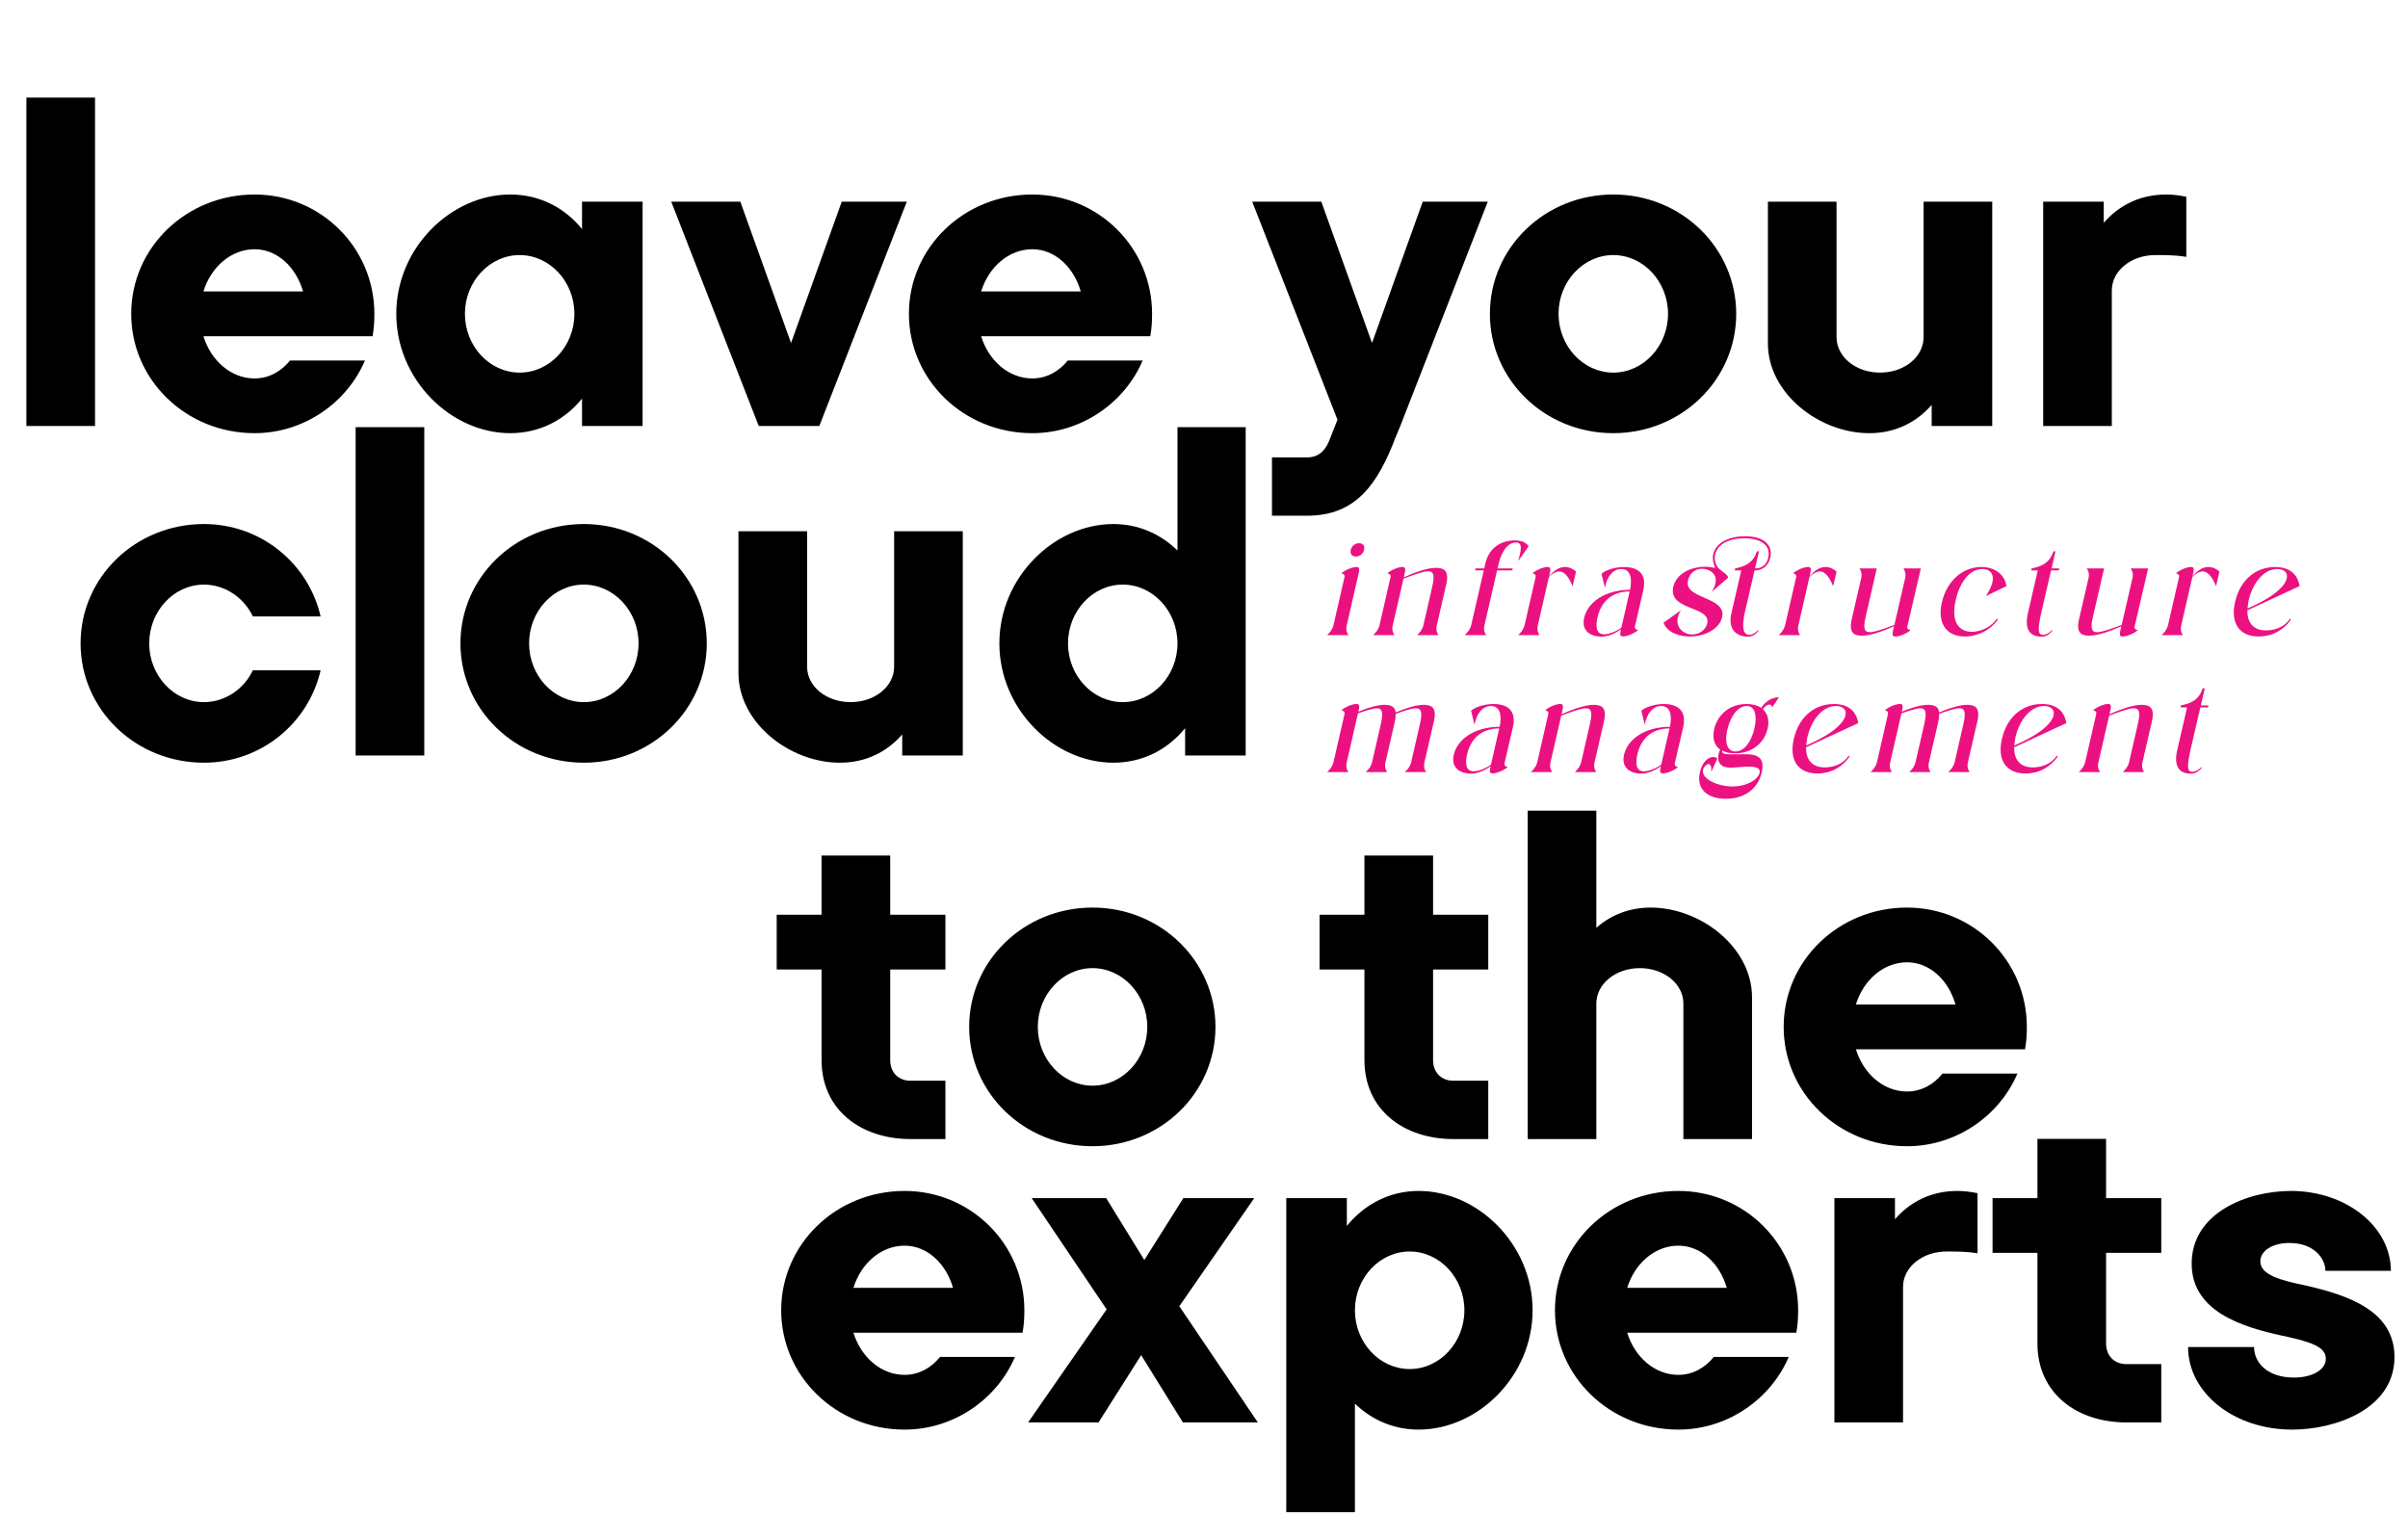 <svg width="1283" height="806" viewBox="0 0 1283 806" fill="none" xmlns="http://www.w3.org/2000/svg">
<path d="M108.67 406.422C72.096 406.422 42.931 377.975 42.931 342.834C42.931 307.694 72.096 279.247 108.67 279.247C139.03 279.247 164.369 300.283 170.824 328.491H134.727C129.946 318.451 119.906 311.519 108.67 311.519C92.654 311.519 79.506 325.623 79.506 342.834C79.506 360.046 92.654 374.15 108.67 374.15C119.906 374.15 129.946 367.218 134.727 357.177H170.824C164.369 385.385 139.03 406.422 108.67 406.422ZM189.483 402.597V227.612H226.057V402.597H189.483ZM311.07 406.422C274.495 406.422 245.331 377.975 245.331 342.834C245.331 307.694 274.495 279.247 311.07 279.247C347.406 279.247 376.57 307.694 376.57 342.834C376.57 377.975 347.406 406.422 311.07 406.422ZM281.906 342.834C281.906 360.046 295.054 374.15 311.07 374.15C327.086 374.15 340.234 360.046 340.234 342.834C340.234 325.623 327.086 311.519 311.07 311.519C295.054 311.519 281.906 325.623 281.906 342.834ZM447.48 406.422C420.707 406.422 393.455 385.146 393.455 358.612V283.072H430.03V355.265C430.03 365.783 440.309 374.15 453.218 374.15C466.126 374.15 476.405 365.783 476.405 355.265V283.072H512.98V402.597H480.708V391.362C472.581 400.685 461.345 406.422 447.48 406.422ZM593.191 406.422C561.636 406.422 532.472 377.975 532.472 342.834C532.472 307.694 561.636 279.247 593.191 279.247C606.578 279.247 618.292 284.506 627.376 293.351V227.612H663.711V402.597H631.439V388.015C622.116 399.49 608.73 406.422 593.191 406.422ZM569.047 342.834C569.047 360.046 582.195 374.15 598.211 374.15C614.228 374.15 627.376 360.046 627.376 342.834C627.376 325.623 614.228 311.519 598.211 311.519C582.195 311.519 569.047 325.623 569.047 342.834Z" fill="black"/>
<path d="M14.057 227V52.015H50.632V227H14.057ZM135.644 230.825C99.07 230.825 69.905 202.378 69.905 167.237C69.905 132.097 99.07 103.65 135.644 103.65C171.024 103.65 199.471 132.097 199.471 167.237C199.471 171.301 199.232 175.126 198.515 179.19H108.393C112.456 192.338 123.214 201.661 135.644 201.661C143.294 201.661 149.987 197.836 154.529 192.099H194.451C184.889 214.569 161.94 230.825 135.644 230.825ZM108.393 155.285H161.462C157.637 142.137 147.597 132.814 135.644 132.814C123.214 132.814 112.456 142.137 108.393 155.285ZM271.86 230.825C240.306 230.825 211.142 202.378 211.142 167.237C211.142 132.097 240.306 103.65 271.86 103.65C287.399 103.65 300.786 110.582 310.109 122.057V107.475H342.381V227H310.109V212.418C300.786 223.892 287.399 230.825 271.86 230.825ZM247.716 167.237C247.716 184.449 260.864 198.553 276.881 198.553C292.897 198.553 306.045 184.449 306.045 167.237C306.045 150.026 292.897 135.922 276.881 135.922C260.864 135.922 247.716 150.026 247.716 167.237ZM404.261 227L357.646 107.475H394.46L421.473 182.776L448.486 107.475H483.148L436.533 227H404.261ZM550.015 230.825C513.44 230.825 484.276 202.378 484.276 167.237C484.276 132.097 513.44 103.65 550.015 103.65C585.395 103.65 613.842 132.097 613.842 167.237C613.842 171.301 613.603 175.126 612.885 179.19H522.763C526.827 192.338 537.584 201.661 550.015 201.661C557.665 201.661 564.358 197.836 568.9 192.099H608.822C599.259 214.569 576.311 230.825 550.015 230.825ZM522.763 155.285H575.832C572.008 142.137 561.968 132.814 550.015 132.814C537.584 132.814 526.827 142.137 522.763 155.285ZM677.717 274.81V243.734H696.363C703.056 243.734 706.642 239.67 709.032 232.737L712.618 223.653L667.199 107.475H704.012L731.025 182.776L758.038 107.475H792.7L746.085 227L743.695 232.737C734.133 257.838 722.658 274.81 696.363 274.81H677.717ZM859.567 230.825C822.992 230.825 793.828 202.378 793.828 167.237C793.828 132.097 822.992 103.65 859.567 103.65C895.903 103.65 925.067 132.097 925.067 167.237C925.067 202.378 895.903 230.825 859.567 230.825ZM830.403 167.237C830.403 184.449 843.551 198.553 859.567 198.553C875.584 198.553 888.732 184.449 888.732 167.237C888.732 150.026 875.584 135.922 859.567 135.922C843.551 135.922 830.403 150.026 830.403 167.237ZM995.978 230.825C969.204 230.825 941.952 209.549 941.952 183.015V107.475H978.527V179.668C978.527 190.186 988.806 198.553 1001.71 198.553C1014.62 198.553 1024.9 190.186 1024.9 179.668V107.475H1061.48V227H1029.21V215.765C1021.08 225.088 1009.84 230.825 995.978 230.825ZM1088.62 227V107.475H1120.89V118.71C1129.02 109.387 1140.25 103.65 1154.12 103.65C1157.7 103.65 1161.29 104.128 1164.88 104.845V136.878C1159.14 135.922 1153.88 135.922 1148.38 135.922C1135.47 135.922 1125.19 144.288 1125.19 154.807V227H1088.62Z" fill="#010001"/>
<path d="M715.713 305.854L714.702 305.449C717.736 302.955 722.658 301.471 723.805 302.415C724.479 302.955 724.209 304.371 723.67 306.461L717.534 333.298C717.197 334.646 717.264 336.332 717.871 337.411L718.478 338.422H707.082L708.094 337.411C709.173 336.332 710.117 334.646 710.454 333.298L716.388 307.405C716.59 306.731 716.185 306.191 715.713 305.854ZM719.692 293.042C720.231 290.885 721.984 289.469 724.075 289.469C726.232 289.469 727.311 290.885 726.772 293.042C726.3 295.133 724.547 296.549 722.389 296.549C720.298 296.549 719.22 295.133 719.692 293.042ZM740.237 305.854L739.226 305.449C742.26 302.955 747.182 301.471 748.329 302.415C749.003 302.955 748.733 304.371 748.194 306.461L747.991 307.607C756.083 303.966 762.691 302.078 766.737 302.685C770.985 303.224 771.726 306.259 770.58 311.383L765.523 333.298C765.186 334.646 765.253 336.332 765.86 337.411L766.4 338.422H755.071L756.015 337.411C757.162 336.332 758.038 334.646 758.375 333.298L763.163 312.395C764.916 304.708 762.893 304.033 759.387 304.573C756.959 305.045 753.386 306.191 747.789 308.349L742.058 333.298C741.72 334.646 741.788 336.332 742.395 337.411L743.002 338.422H731.606L732.617 337.411C733.696 336.332 734.64 334.646 734.978 333.298L740.911 307.405C741.114 306.731 740.709 306.191 740.237 305.854ZM807.695 289.064C804.728 289.064 800.48 291.559 798.255 301.336L797.918 302.887H806.009L805.739 303.966H797.648L790.905 333.298C790.568 334.646 790.635 336.332 791.242 337.411L791.849 338.422H780.453L781.397 337.411C782.544 336.332 783.488 334.646 783.825 333.298L790.568 303.966H785.915L786.185 302.887H790.837L791.377 300.325C793.332 292.098 799.334 288.255 806.346 287.985C811.134 287.783 813.494 289.469 814.438 291.154L808.908 298.976C810.594 292.908 811.336 289.064 807.695 289.064ZM817.53 305.854L816.519 305.449C819.553 302.955 824.476 301.471 825.622 302.415C826.296 302.955 826.027 304.371 825.487 306.461L825.42 306.933C828.252 303.966 830.612 302.145 833.848 302.145C836.141 302.145 838.164 303.157 839.715 304.573L837.894 312.395C836.343 308.551 833.983 304.505 830.814 304.505C828.993 304.505 827.038 305.719 825.285 307.405L819.351 333.298C819.014 334.646 819.081 336.332 819.688 337.411L820.295 338.422H808.9L809.911 337.411C810.99 336.332 811.934 334.646 812.271 333.298L818.205 307.405C818.407 306.731 818.002 306.191 817.53 305.854ZM863.886 334.444L868.201 315.564C868.268 315.429 868.268 315.294 868.336 315.159C859.368 315.159 853.232 320.014 851.141 329.05C850.197 333.23 850.13 338.018 854.648 338.018C857.075 338.018 861.188 336.534 863.886 334.444ZM875.551 314.552L871.1 333.77C870.898 334.511 871.303 335.051 871.775 335.388L872.786 335.793C869.684 338.288 864.83 339.771 863.683 338.827C863.009 338.355 863.279 337.074 863.683 335.321C860.379 337.681 856.738 339.232 853.097 339.232C848.377 339.232 842.308 336.804 844.061 329.185C845.882 321.228 854.715 314.35 868.538 314.283C869.819 307.337 868.403 303.224 863.818 303.224C859.368 303.224 856.131 307.337 855.12 313.204L853.299 305.787C854.648 304.303 859.57 302.145 865.234 302.145C872.449 302.145 877.641 305.449 875.551 314.552ZM920.877 307.742L911.909 315.496C917.371 307.337 911.909 303.089 906.852 303.089C901.66 303.089 899.772 307.337 899.367 309.36C897.074 319.407 920.27 317.789 917.506 329.05C916.089 335.051 908.537 339.164 900.378 339.164C894.377 339.164 888.309 337.006 886.353 331.814L895.591 325.206C890.804 333.028 896.265 338.085 901.66 338.085C905.436 338.085 908.875 335.59 909.616 332.219C911.841 322.779 888.578 325.543 891.545 312.664C893.231 305.517 901.053 302.011 908.605 302.011C910.358 302.011 912.179 302.28 913.864 302.617C912.92 300.123 912.246 297.83 912.853 295.2C914.201 289.401 920.944 285.76 929.778 285.76C939.42 285.76 944.814 290.143 943.196 297.223C942.117 301.876 938.746 303.966 934.835 303.966L929.778 325.813C927.687 335.051 929.103 338.153 931.801 338.288C933.486 338.355 935.307 337.343 936.453 335.995H937.127C934.767 338.692 933.217 339.366 930.587 339.232C924.788 338.894 920.607 335.051 922.495 326.825L927.755 303.966H924.248L924.518 302.887C930.25 301.741 934.093 299.785 936.116 293.784H937.195L935.105 302.887C938.409 302.887 941.173 301.336 942.117 297.29C943.601 290.885 938.678 286.839 929.441 286.839C921.147 286.839 915.145 290.008 913.864 295.402C913.257 298.167 913.864 301.336 916.494 303.561C918.652 305.247 920.068 305.989 920.877 307.742ZM956.353 305.854L955.342 305.449C958.376 302.955 963.298 301.471 964.445 302.415C965.119 302.955 964.849 304.371 964.31 306.461L964.242 306.933C967.074 303.966 969.435 302.145 972.671 302.145C974.964 302.145 976.987 303.157 978.537 304.573L976.717 312.395C975.166 308.551 972.806 304.505 969.637 304.505C967.816 304.505 965.861 305.719 964.108 307.405L958.174 333.298C957.837 334.646 957.904 336.332 958.511 337.411L959.118 338.422H947.722L948.734 337.411C949.813 336.332 950.757 334.646 951.094 333.298L957.028 307.405C957.23 306.731 956.825 306.191 956.353 305.854ZM1016.97 335.455L1017.91 335.86C1014.88 338.355 1009.95 339.838 1008.74 338.894C1008.07 338.355 1008.4 336.939 1008.88 334.849L1009.15 333.702C1001.12 337.343 994.378 339.232 990.332 338.625C986.219 338.085 985.477 335.051 986.624 329.926L991.681 308.012C992.018 306.663 991.883 304.977 991.276 303.899L990.737 302.887H999.975L993.974 328.915C992.153 336.602 994.311 337.276 997.75 336.737C1000.11 336.265 1003.75 335.186 1009.35 332.961L1015.08 308.012C1015.42 306.663 1015.35 304.977 1014.67 303.899L1014.2 302.887H1023.44L1016.23 333.905C1016.09 334.579 1016.36 335.186 1016.97 335.455ZM1063.99 329.589L1064.4 330.263C1060.62 335.59 1053.94 339.164 1046.93 339.164C1036.88 339.164 1032.1 332.017 1034.66 320.958C1037.22 309.765 1045.51 302.145 1055.7 302.145C1063.11 302.145 1068.17 306.326 1069.05 312.327L1058.06 317.654C1064.8 307.54 1061.43 303.224 1056.17 303.224C1049.43 303.224 1044.23 310.169 1042.08 319.542C1039.51 330.398 1042.95 336.669 1050.64 336.669C1055.83 336.669 1061.29 333.77 1063.99 329.589ZM1082.5 302.887C1088.23 301.741 1092.07 299.785 1094.1 293.784H1095.18L1093.09 302.887H1097.2L1096.93 303.966H1092.82L1087.76 325.813C1085.67 335.051 1085.6 338.288 1088.5 338.288C1090.05 338.288 1091.87 337.343 1093.02 335.995H1093.69C1091.33 338.692 1089.78 339.232 1087.56 339.232C1081.35 339.232 1078.59 335.051 1080.48 326.825L1085.74 303.966H1082.23L1082.5 302.887ZM1138.08 335.455L1139.02 335.86C1135.99 338.355 1131.06 339.838 1129.85 338.894C1129.18 338.355 1129.51 336.939 1129.98 334.849L1130.25 333.702C1122.23 337.343 1115.49 339.232 1111.44 338.625C1107.33 338.085 1106.59 335.051 1107.73 329.926L1112.79 308.012C1113.13 306.663 1112.99 304.977 1112.39 303.899L1111.85 302.887H1121.08L1115.08 328.915C1113.26 336.602 1115.42 337.276 1118.86 336.737C1121.22 336.265 1124.86 335.186 1130.46 332.961L1136.19 308.012C1136.53 306.663 1136.46 304.977 1135.78 303.899L1135.31 302.887H1144.55L1137.33 333.905C1137.2 334.579 1137.47 335.186 1138.08 335.455ZM1160.35 305.854L1159.34 305.449C1162.38 302.955 1167.3 301.471 1168.44 302.415C1169.12 302.955 1168.85 304.371 1168.31 306.461L1168.24 306.933C1171.07 303.966 1173.43 302.145 1176.67 302.145C1178.96 302.145 1180.99 303.157 1182.54 304.573L1180.72 312.395C1179.17 308.551 1176.81 304.505 1173.64 304.505C1171.82 304.505 1169.86 305.719 1168.11 307.405L1162.17 333.298C1161.84 334.646 1161.9 336.332 1162.51 337.411L1163.12 338.422H1151.72L1152.73 337.411C1153.81 336.332 1154.76 334.646 1155.09 333.298L1161.03 307.405C1161.23 306.731 1160.83 306.191 1160.35 305.854ZM1198.11 319.879C1197.77 321.43 1197.64 322.846 1197.5 324.262C1208.22 319.542 1213.68 315.496 1216.58 311.788C1220.49 306.596 1218.07 303.224 1213.28 303.224C1206.2 303.224 1200.27 310.574 1198.11 319.879ZM1220.16 329.589L1220.56 330.263C1216.58 335.86 1210.58 339.164 1203.5 339.164C1193.05 339.164 1188.26 332.017 1190.89 320.688C1193.52 309.293 1201.61 302.145 1212.2 302.145C1220.16 302.145 1224.27 306.191 1225.22 312.327L1197.43 325.206C1197.3 332.017 1200.81 335.927 1207.35 335.927C1210.25 335.927 1216.58 335.186 1220.16 329.589ZM715.713 378.854L714.702 378.449C717.736 375.955 722.658 374.471 723.805 375.415C724.479 375.955 724.209 377.303 723.737 379.259C730.48 376.427 735.942 375.145 739.381 375.685C742.011 376.022 743.427 377.371 743.629 379.663C750.709 376.629 756.508 375.145 760.217 375.685C764.397 376.224 765.139 379.259 763.993 384.383L758.935 406.298C758.598 407.646 758.733 409.332 759.273 410.411L759.879 411.422H748.484L749.495 410.411C750.642 409.332 751.518 407.646 751.855 406.298L756.643 385.395C758.396 377.708 756.306 377.033 752.867 377.573C750.844 377.977 747.944 378.787 743.629 380.405C743.696 381.551 743.562 382.9 743.224 384.383L738.167 406.298C737.83 407.646 737.898 409.332 738.504 410.411L739.044 411.422H727.716L728.66 410.411C729.806 409.332 730.683 407.646 731.02 406.298L735.807 385.395C737.56 377.708 735.537 377.033 732.031 377.573C730.143 377.977 727.446 378.719 723.535 380.135L717.534 406.298C717.197 407.646 717.264 409.332 717.871 410.411L718.478 411.422H707.082L708.094 410.411C709.173 409.332 710.117 407.646 710.454 406.298L716.388 380.405C716.59 379.731 716.185 379.191 715.713 378.854ZM794.402 407.444L798.717 388.564C798.785 388.429 798.785 388.294 798.852 388.159C789.884 388.159 783.748 393.014 781.658 402.05C780.714 406.23 780.646 411.018 785.164 411.018C787.591 411.018 791.705 409.534 794.402 407.444ZM806.067 387.552L801.617 406.77C801.414 407.511 801.819 408.051 802.291 408.388L803.302 408.793C800.201 411.288 795.346 412.771 794.199 411.827C793.525 411.355 793.795 410.074 794.199 408.321C790.895 410.681 787.254 412.232 783.613 412.232C778.893 412.232 772.824 409.804 774.577 402.185C776.398 394.228 785.231 387.35 799.054 387.283C800.335 380.337 798.919 376.224 794.334 376.224C789.884 376.224 786.647 380.337 785.636 386.204L783.815 378.787C785.164 377.303 790.086 375.145 795.75 375.145C802.965 375.145 808.157 378.449 806.067 387.552ZM824.287 378.854L823.275 378.449C826.309 375.955 831.232 374.471 832.378 375.415C833.052 375.955 832.783 377.371 832.243 379.461L832.041 380.607C840.132 376.966 846.741 375.078 850.786 375.685C855.034 376.224 855.776 379.259 854.63 384.383L849.573 406.298C849.235 407.646 849.303 409.332 849.91 410.411L850.449 411.422H839.121L840.065 410.411C841.211 409.332 842.088 407.646 842.425 406.298L847.213 385.395C848.966 377.708 846.943 377.033 843.437 377.573C841.009 378.045 837.435 379.191 831.839 381.349L826.107 406.298C825.77 407.646 825.837 409.332 826.444 410.411L827.051 411.422H815.656L816.667 410.411C817.746 409.332 818.69 407.646 819.027 406.298L824.961 380.405C825.163 379.731 824.759 379.191 824.287 378.854ZM885.128 407.444L889.444 388.564C889.511 388.429 889.511 388.294 889.579 388.159C880.611 388.159 874.475 393.014 872.384 402.05C871.44 406.23 871.373 411.018 875.891 411.018C878.318 411.018 882.431 409.534 885.128 407.444ZM896.794 387.552L892.343 406.77C892.141 407.511 892.546 408.051 893.018 408.388L894.029 408.793C890.927 411.288 886.072 412.771 884.926 411.827C884.252 411.355 884.522 410.074 884.926 408.321C881.622 410.681 877.981 412.232 874.34 412.232C869.62 412.232 863.551 409.804 865.304 402.185C867.125 394.228 875.958 387.35 889.781 387.283C891.062 380.337 889.646 376.224 885.061 376.224C880.611 376.224 877.374 380.337 876.363 386.204L874.542 378.787C875.891 377.303 880.813 375.145 886.477 375.145C893.692 375.145 898.884 378.449 896.794 387.552ZM920.34 388.834C919.733 391.531 919.531 393.823 919.868 395.644C919.868 395.711 919.936 395.711 919.936 395.779C920.34 398.746 922.026 400.431 924.656 400.431C929.106 400.431 933.017 395.711 934.77 388.159C936.388 381.012 934.972 376.224 930.657 376.224C926.207 376.224 922.161 381.147 920.34 388.834ZM913.328 388.496C915.216 380.54 921.824 375.145 930.589 375.145C933.759 375.145 936.456 375.887 938.411 377.236C940.232 374.067 944.008 371.504 947.851 371.572L944.278 376.831C943.806 374.876 941.513 374.808 939.22 377.91C941.783 380.135 942.862 383.776 941.783 388.294C939.895 396.386 933.084 401.443 924.386 401.443C921.689 401.443 919.396 400.971 917.576 399.959C917.238 402.454 920.947 401.915 928.432 401.915C933.556 401.915 940.906 401.645 938.681 411.557C936.523 420.862 928.971 425.65 919.531 425.65C910.293 425.65 903.348 420.997 905.843 411.018C908.068 402.724 913.732 402.522 915.013 404.275L911.709 411.422C912.518 404.814 908.135 407.107 907.394 410.209C906.719 413.782 911.035 416.884 916.834 418.3C927.555 420.997 936.523 416.21 937.535 411.827C938.681 406.702 927.083 409.062 922.093 409.062C914.541 409.062 915.283 403.533 915.688 401.847C915.89 401.038 916.16 400.162 916.497 399.42C913.395 397.195 912.249 393.419 913.328 388.496ZM962.975 392.879C962.638 394.43 962.503 395.846 962.368 397.262C973.089 392.542 978.551 388.496 981.451 384.788C985.362 379.596 982.934 376.224 978.147 376.224C971.067 376.224 965.133 383.574 962.975 392.879ZM985.024 402.589L985.429 403.263C981.451 408.86 975.449 412.164 968.369 412.164C957.918 412.164 953.13 405.017 955.76 393.688C958.39 382.293 966.481 375.145 977.068 375.145C985.024 375.145 989.138 379.191 990.082 385.327L962.301 398.206C962.166 405.017 965.672 408.927 972.213 408.927C975.112 408.927 981.451 408.186 985.024 402.589ZM1005.28 378.854L1004.27 378.449C1007.3 375.955 1012.22 374.471 1013.37 375.415C1014.04 375.955 1013.77 377.303 1013.3 379.259C1020.04 376.427 1025.51 375.145 1028.95 375.685C1031.57 376.022 1032.99 377.371 1033.19 379.663C1040.27 376.629 1046.07 375.145 1049.78 375.685C1053.96 376.224 1054.7 379.259 1053.56 384.383L1048.5 406.298C1048.16 407.646 1048.3 409.332 1048.84 410.411L1049.44 411.422H1038.05L1039.06 410.411C1040.21 409.332 1041.08 407.646 1041.42 406.298L1046.21 385.395C1047.96 377.708 1045.87 377.033 1042.43 377.573C1040.41 377.977 1037.51 378.787 1033.19 380.405C1033.26 381.551 1033.13 382.9 1032.79 384.383L1027.73 406.298C1027.39 407.646 1027.46 409.332 1028.07 410.411L1028.61 411.422H1017.28L1018.22 410.411C1019.37 409.332 1020.25 407.646 1020.58 406.298L1025.37 385.395C1027.12 377.708 1025.1 377.033 1021.6 377.573C1019.71 377.977 1017.01 378.719 1013.1 380.135L1007.1 406.298C1006.76 407.646 1006.83 409.332 1007.44 410.411L1008.04 411.422H996.646L997.658 410.411C998.737 409.332 999.681 407.646 1000.02 406.298L1005.95 380.405C1006.15 379.731 1005.75 379.191 1005.28 378.854ZM1073.85 392.879C1073.51 394.43 1073.38 395.846 1073.24 397.262C1083.97 392.542 1089.43 388.496 1092.33 384.788C1096.24 379.596 1093.81 376.224 1089.02 376.224C1081.94 376.224 1076.01 383.574 1073.85 392.879ZM1095.9 402.589L1096.31 403.263C1092.33 408.86 1086.33 412.164 1079.25 412.164C1068.79 412.164 1064.01 405.017 1066.64 393.688C1069.27 382.293 1077.36 375.145 1087.94 375.145C1095.9 375.145 1100.01 379.191 1100.96 385.327L1073.18 398.206C1073.04 405.017 1076.55 408.927 1083.09 408.927C1085.99 408.927 1092.33 408.186 1095.9 402.589ZM1116.22 378.854L1115.21 378.449C1118.24 375.955 1123.17 374.471 1124.31 375.415C1124.99 375.955 1124.72 377.371 1124.18 379.461L1123.98 380.607C1132.07 376.966 1138.68 375.078 1142.72 375.685C1146.97 376.224 1147.71 379.259 1146.56 384.383L1141.51 406.298C1141.17 407.646 1141.24 409.332 1141.84 410.411L1142.38 411.422H1131.06L1132 410.411C1133.15 409.332 1134.02 407.646 1134.36 406.298L1139.15 385.395C1140.9 377.708 1138.88 377.033 1135.37 377.573C1132.94 378.045 1129.37 379.191 1123.77 381.349L1118.04 406.298C1117.7 407.646 1117.77 409.332 1118.38 410.411L1118.99 411.422H1107.59L1108.6 410.411C1109.68 409.332 1110.62 407.646 1110.96 406.298L1116.9 380.405C1117.1 379.731 1116.69 379.191 1116.22 378.854ZM1162.05 375.887C1167.78 374.741 1171.62 372.785 1173.64 366.784H1174.72L1172.63 375.887H1176.74L1176.48 376.966H1172.36L1167.3 398.813C1165.21 408.051 1165.15 411.288 1168.05 411.288C1169.6 411.288 1171.42 410.343 1172.56 408.995H1173.24C1170.88 411.692 1169.33 412.232 1167.1 412.232C1160.9 412.232 1158.13 408.051 1160.02 399.825L1165.28 376.966H1161.78L1162.05 375.887Z" fill="#EC1181"/>
<path d="M485.071 606.972C459.014 606.972 437.739 591.673 437.739 564.899V516.611H413.834V487.446H437.739V455.892H474.314V487.446H503.717V516.611H474.314V564.899C474.314 571.831 479.095 575.895 485.071 575.895H503.717V606.972H485.071ZM582.113 610.797C545.538 610.797 516.374 582.35 516.374 547.209C516.374 512.069 545.538 483.621 582.113 483.621C618.448 483.621 647.613 512.069 647.613 547.209C647.613 582.35 618.448 610.797 582.113 610.797ZM552.948 547.209C552.948 564.421 566.096 578.525 582.113 578.525C598.129 578.525 611.277 564.421 611.277 547.209C611.277 529.997 598.129 515.893 582.113 515.893C566.096 515.893 552.948 529.997 552.948 547.209ZM774.313 606.972C748.257 606.972 726.981 591.673 726.981 564.899V516.611H703.076V487.446H726.981V455.892H763.556V487.446H792.959V516.611H763.556V564.899C763.556 571.831 768.337 575.895 774.313 575.895H792.959V606.972H774.313ZM813.966 606.972V431.986H850.541V494.379C858.19 487.685 867.991 483.621 879.466 483.621C906.24 483.621 933.491 504.897 933.491 531.432V606.972H896.917V534.778C896.917 524.26 886.637 515.893 873.729 515.893C860.82 515.893 850.541 524.26 850.541 534.778V606.972H813.966ZM1016.09 610.797C979.518 610.797 950.354 582.35 950.354 547.209C950.354 512.069 979.518 483.621 1016.09 483.621C1051.47 483.621 1079.92 512.069 1079.92 547.209C1079.92 551.273 1079.68 555.098 1078.96 559.162H988.841C992.905 572.309 1003.66 581.632 1016.09 581.632C1023.74 581.632 1030.44 577.808 1034.98 572.07H1074.9C1065.34 594.541 1042.39 610.797 1016.09 610.797ZM988.841 535.257H1041.91C1038.09 522.109 1028.05 512.786 1016.09 512.786C1003.66 512.786 992.905 522.109 988.841 535.257ZM481.963 761.797C445.389 761.797 416.224 733.35 416.224 698.209C416.224 663.069 445.389 634.621 481.963 634.621C517.343 634.621 545.79 663.069 545.79 698.209C545.79 702.273 545.551 706.098 544.834 710.162H454.712C458.775 723.309 469.533 732.632 481.963 732.632C489.613 732.632 496.306 728.808 500.848 723.07H540.77C531.208 745.541 508.259 761.797 481.963 761.797ZM454.712 686.257H507.781C503.956 673.109 493.916 663.786 481.963 663.786C469.533 663.786 458.775 673.109 454.712 686.257ZM547.788 757.972L589.622 697.731L549.701 638.446H589.383L609.702 671.435L630.5 638.446H668.27L628.348 696.058L670.182 757.972H630.261L608.029 722.114L585.319 757.972H547.788ZM755.856 761.797C742.469 761.797 730.756 756.537 721.911 747.932V805.782H685.336V638.446H717.608V653.267C726.931 641.793 740.318 634.621 755.856 634.621C787.411 634.621 816.575 663.069 816.575 698.209C816.575 733.35 787.411 761.797 755.856 761.797ZM721.911 698.209C721.911 715.421 735.059 729.525 751.075 729.525C767.091 729.525 780.239 715.421 780.239 698.209C780.239 680.997 767.091 666.893 751.075 666.893C735.059 666.893 721.911 680.997 721.911 698.209ZM894.233 761.797C857.658 761.797 828.494 733.35 828.494 698.209C828.494 663.069 857.658 634.621 894.233 634.621C929.612 634.621 958.06 663.069 958.06 698.209C958.06 702.273 957.82 706.098 957.103 710.162H866.981C871.045 723.309 881.802 732.632 894.233 732.632C901.883 732.632 908.576 728.808 913.118 723.07H953.039C943.477 745.541 920.529 761.797 894.233 761.797ZM866.981 686.257H920.05C916.226 673.109 906.185 663.786 894.233 663.786C881.802 663.786 871.045 673.109 866.981 686.257ZM977.38 757.972V638.446H1009.65V649.682C1017.78 640.359 1029.01 634.621 1042.88 634.621C1046.47 634.621 1050.05 635.1 1053.64 635.817V667.85C1047.9 666.893 1042.64 666.893 1037.14 666.893C1024.23 666.893 1013.95 675.26 1013.95 685.778V757.972H977.38ZM1132.89 757.972C1106.83 757.972 1085.56 742.673 1085.56 715.899V667.611H1061.65V638.446H1085.56V606.892H1122.13V638.446H1151.54V667.611H1122.13V715.899C1122.13 722.831 1126.91 726.895 1132.89 726.895H1151.54V757.972H1132.89ZM1221.29 761.797C1190.22 761.797 1165.83 742.194 1165.83 717.811H1200.97C1200.97 725.939 1207.91 734.067 1222.25 734.067C1232.29 734.067 1239.22 729.764 1239.22 724.027C1239.22 717.572 1231.09 714.943 1215.32 711.596C1194.76 707.054 1167.74 698.926 1167.74 673.348C1167.74 646.096 1197.63 634.621 1220.57 634.621C1250.22 634.621 1273.88 653.746 1273.88 677.173H1238.98C1238.98 670.24 1232.53 662.351 1219.86 662.351C1210.53 662.351 1204.32 666.654 1204.32 672.152C1204.32 679.324 1214.84 682.193 1228.7 685.061C1250.46 690.081 1275.8 698.209 1275.8 723.07C1275.8 751.039 1244 761.797 1221.29 761.797Z" fill="black"/>
</svg>
